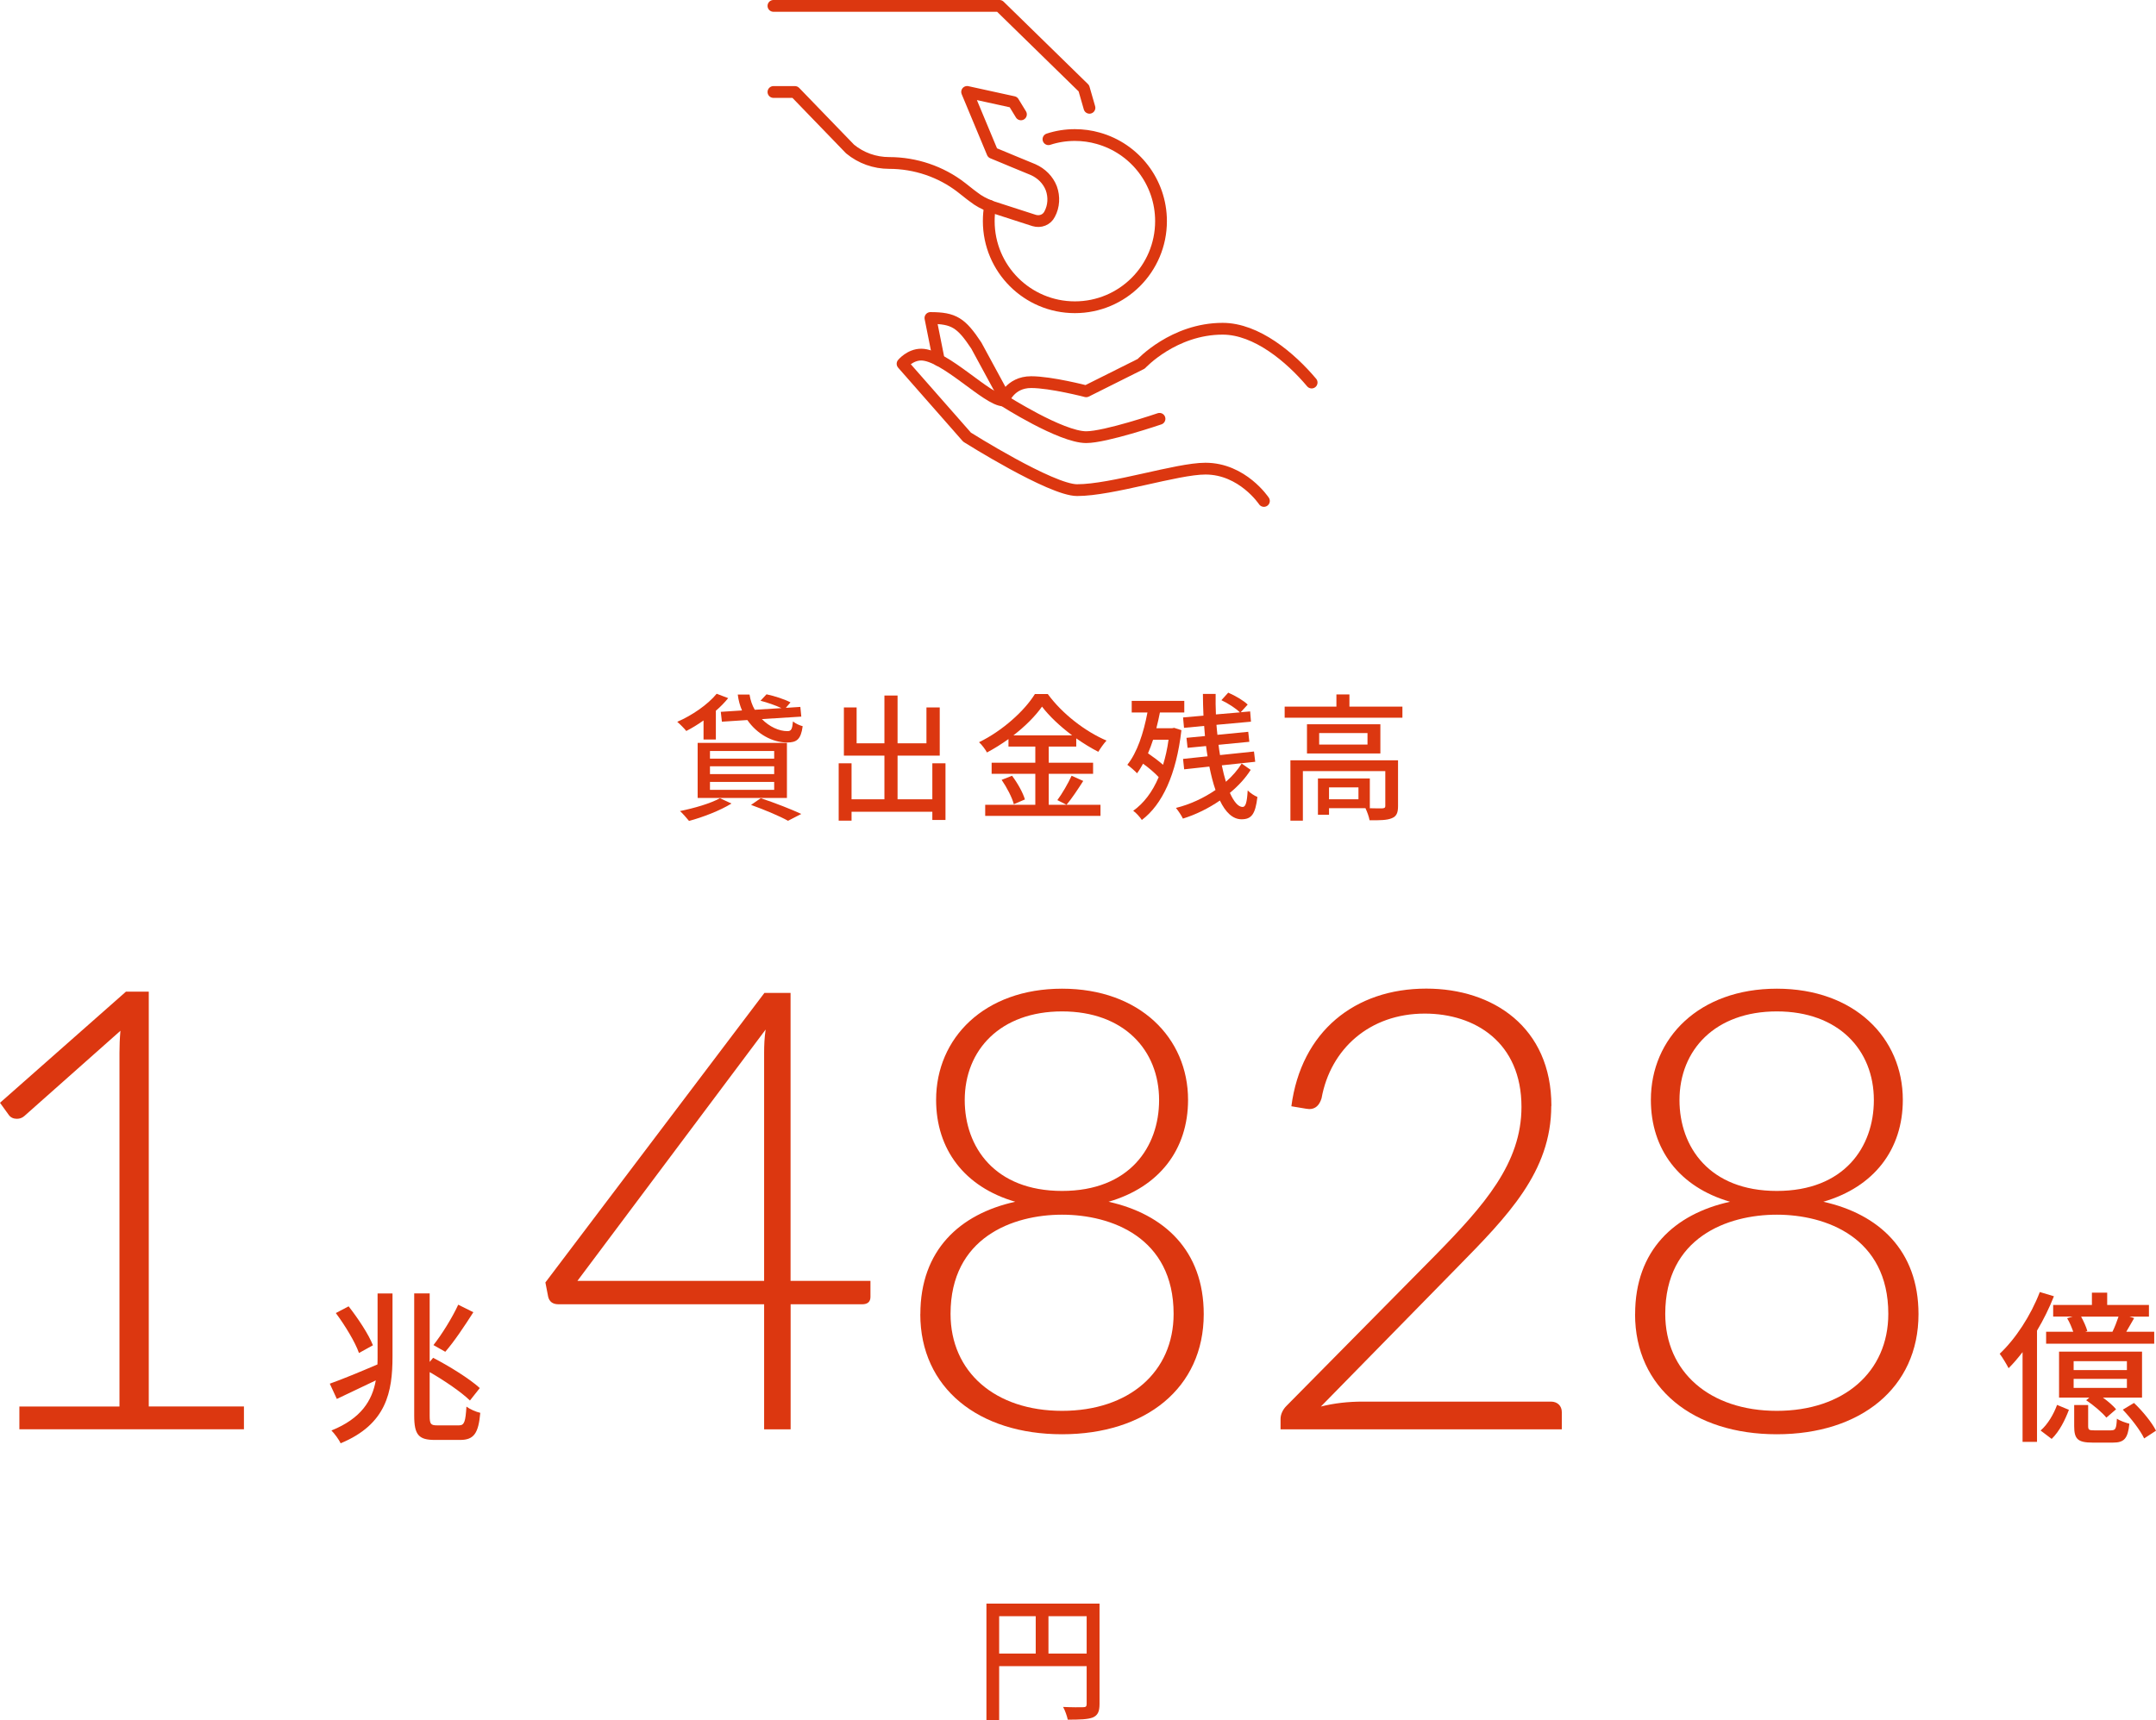 <?xml version="1.0" encoding="UTF-8"?><svg id="b" xmlns="http://www.w3.org/2000/svg" width="314.91" height="251.33" viewBox="0 0 314.91 251.33"><defs><style>.d{fill:none;stroke:#dc3710;stroke-linecap:round;stroke-linejoin:round;stroke-width:1.72px;}.e{fill:#dc3710;}</style></defs><g id="c"><path class="e" d="M160.6,248.97c0,1.1-.26,1.64-.98,1.96-.74.28-1.88.32-3.66.32-.1-.5-.4-1.36-.68-1.86,1.26.06,2.56.06,2.94.04.38,0,.5-.12.5-.48v-5.52h-12.78v7.9h-1.86v-17.04h16.52v14.68ZM145.94,241.59h5.34v-5.46h-5.34v5.46ZM158.72,241.59v-5.46h-5.58v5.46h5.58Z"/><path class="e" d="M2.83,205.5h14.62v-51.66c0-1.03.04-2.11.14-3.24l-14.04,12.46c-.31.27-.67.4-1.08.4-.5,0-.9-.18-1.17-.54l-1.3-1.8,18.4-16.24h3.33v60.61h13.9v3.33H2.83v-3.33Z"/><path class="e" d="M55.15,188.98h2.18v9.22c0,5.14-.86,9.89-7.58,12.67-.24-.55-.91-1.44-1.34-1.87,4.34-1.75,5.95-4.37,6.48-7.32-1.99.96-4.01,1.92-5.69,2.71l-1.03-2.23c1.7-.6,4.37-1.7,6.96-2.81.02-.38.02-.79.02-1.15v-9.22ZM52.43,197.67c-.55-1.58-2.04-4.03-3.38-5.83l1.87-.98c1.37,1.75,2.93,4.1,3.55,5.69l-2.04,1.13ZM67.05,208.25c.79,0,.94-.58,1.08-2.74.5.38,1.39.77,2.02.91-.26,2.93-.89,3.96-2.93,3.96h-3.7c-2.35,0-3.02-.72-3.02-3.55v-17.86h2.26v10.01l.5-.6c2.3,1.18,5.35,3.07,6.82,4.42l-1.44,1.82c-1.22-1.2-3.7-2.9-5.88-4.15v6.36c0,1.22.14,1.42,1.1,1.42h3.19ZM69.14,191.72c-1.27,1.99-2.81,4.3-4.1,5.78l-1.73-.98c1.22-1.54,2.78-4.06,3.62-5.9l2.21,1.1Z"/><path class="e" d="M115.48,187.14h11.66v2.34c0,.67-.36,1.08-1.22,1.08h-10.44v18.27h-3.87v-18.27h-30.01c-.9,0-1.35-.4-1.53-1.08l-.41-2.11,31.99-42.3h3.82v42.07ZM111.61,153.8c0-1.04.04-2.16.22-3.38l-27.49,36.72h27.27v-33.34Z"/><path class="e" d="M134.43,192c0-9.31,5.71-14.62,13.86-16.42-7.42-2.16-11.56-7.65-11.56-14.89,0-9.04,7.06-16.24,18.4-16.24s18.4,7.2,18.4,16.24c0,7.24-4.18,12.73-11.61,14.89,8.1,1.8,13.9,7.11,13.9,16.42,0,10.8-8.5,17.55-20.7,17.55s-20.7-6.75-20.7-17.55ZM171.42,191.96c0-11.16-9.09-14.49-16.29-14.49s-16.29,3.33-16.29,14.49c0,8.5,6.52,14.17,16.29,14.17s16.29-5.67,16.29-14.17ZM169.3,160.73c0-7.33-5.17-12.96-14.17-12.96s-14.22,5.62-14.22,12.96c0,6.84,4.37,13.27,14.22,13.27s14.17-6.43,14.17-13.27Z"/><path class="e" d="M226.58,161.58c0,9.63-6.39,16.11-13.72,23.58l-19.93,20.34c1.93-.49,4-.72,6.12-.72h27.49c.95,0,1.58.63,1.58,1.53v2.52h-41.08v-1.53c0-.68.36-1.4.86-1.89l21.73-22c7.15-7.29,12.6-13.45,12.6-21.69,0-9.4-6.75-13.63-14.13-13.63-8.05,0-13.77,5.17-15.07,12.37-.32,1.04-.9,1.58-1.8,1.58-.14,0-.32-.05-.45-.05l-2.16-.36c1.44-10.93,9.27-17.19,19.71-17.19,9.72,0,18.27,5.62,18.27,17.14Z"/><path class="e" d="M238.83,192c0-9.31,5.71-14.62,13.86-16.42-7.42-2.16-11.56-7.65-11.56-14.89,0-9.04,7.06-16.24,18.4-16.24s18.4,7.2,18.4,16.24c0,7.24-4.18,12.73-11.61,14.89,8.1,1.8,13.9,7.11,13.9,16.42,0,10.8-8.5,17.55-20.7,17.55s-20.7-6.75-20.7-17.55ZM275.81,191.96c0-11.16-9.09-14.49-16.29-14.49s-16.29,3.33-16.29,14.49c0,8.5,6.52,14.17,16.29,14.17s16.29-5.67,16.29-14.17ZM273.7,160.73c0-7.33-5.17-12.96-14.17-12.96s-14.22,5.62-14.22,12.96c0,6.84,4.37,13.27,14.22,13.27s14.17-6.43,14.17-13.27Z"/><path class="e" d="M300,189.39c-.67,1.7-1.51,3.41-2.47,5.02v16.25h-2.11v-13.11c-.67.86-1.34,1.66-2.04,2.35-.24-.48-.91-1.61-1.3-2.11,2.3-2.16,4.54-5.57,5.86-9.02l2.06.62ZM298.06,209c1.06-.91,1.92-2.42,2.4-3.74l1.73.72c-.55,1.46-1.37,3.14-2.52,4.25l-1.61-1.22ZM305.55,190.66v-1.8h2.23v1.8h6.1v1.7h-2.86l.7.22c-.41.7-.79,1.39-1.15,1.99h4.08v1.75h-15.79v-1.75h3.96c-.22-.62-.53-1.39-.89-1.97l.79-.24h-2.83v-1.7h5.67ZM312.87,204.2h-5.71c.77.55,1.49,1.18,1.92,1.7l-1.42,1.22c-.6-.74-1.87-1.82-2.95-2.54l.46-.38h-4.42v-6.72h12.12v6.72ZM310.66,198.87h-7.78v1.3h7.78v-1.3ZM310.66,201.46h-7.78v1.32h7.78v-1.32ZM308.38,208.97c.62,0,.74-.22.82-1.7.43.31,1.27.6,1.82.74-.22,2.21-.79,2.76-2.4,2.76h-2.95c-2.21,0-2.71-.53-2.71-2.42v-3.07h2.04v3.05c0,.58.12.65.91.65h2.47ZM308.55,194.57c.31-.62.65-1.49.89-2.21h-5.47c.38.7.77,1.56.91,2.11l-.29.1h3.96ZM311.69,204.97c1.25,1.18,2.64,2.88,3.22,4.06l-1.73,1.13c-.55-1.18-1.92-2.95-3.12-4.2l1.63-.98Z"/><path class="e" d="M102.76,105.26c-.84.6-1.7,1.12-2.52,1.54-.28-.36-.94-1.02-1.32-1.34,2.16-.94,4.42-2.48,5.76-4.1l1.68.64c-.52.64-1.12,1.26-1.8,1.84v4.2h-1.8v-2.78ZM106.84,117.4c-1.64,1.02-4.18,2-6.2,2.54-.3-.36-.92-1.1-1.32-1.44,2.06-.42,4.44-1.1,5.84-1.88l1.68.78ZM101.9,108.54h13.04v8.04h-13.04v-8.04ZM103.7,110.84h9.38v-1.12h-9.38v1.12ZM103.7,113.1h9.38v-1.14h-9.38v1.14ZM103.7,115.4h9.38v-1.16h-9.38v1.16ZM108.38,103.8c-.3-.7-.52-1.48-.62-2.32h1.72c.12.8.38,1.56.76,2.22l3.9-.24c-.84-.4-2.06-.82-3.06-1.08l.88-.94c1.16.24,2.68.74,3.5,1.18l-.68.8,2.12-.14.14,1.42-5.76.36c1.1,1.12,2.52,1.78,3.76,1.76.54,0,.68-.32.78-1.42.38.32.96.58,1.42.7-.26,1.94-.88,2.38-2.28,2.38-2.12,0-4.38-1.22-5.8-3.28l-3.72.24-.16-1.44,3.1-.2ZM111.12,116.62c2.12.7,4.5,1.64,5.92,2.3l-1.94,1c-1.18-.66-3.3-1.56-5.4-2.32l1.42-.98Z"/><path class="e" d="M138.1,111.52v8.28h-1.92v-1.2h-11.8v1.3h-1.88v-8.38h1.88v5.26h4.8v-6.38h-5.92v-7.04h1.86v5.24h4.06v-6.98h1.92v6.98h4.22v-5.24h1.94v7.04h-6.16v6.38h5.08v-5.26h1.92Z"/><path class="e" d="M160.74,117.58v1.62h-16.84v-1.62h7.32v-4.52h-6.38v-1.62h6.38v-2.36h-3.92v-1.1c-1,.72-2.06,1.38-3.14,1.96-.22-.42-.74-1.12-1.16-1.5,3.42-1.66,6.66-4.6,8.16-7.04h1.88c2.12,2.9,5.48,5.48,8.58,6.8-.44.48-.88,1.12-1.2,1.64-1.06-.54-2.16-1.22-3.22-1.96v1.2h-4.02v2.36h6.48v1.62h-6.48v4.52h7.56ZM147.82,113.34c.8,1.06,1.6,2.48,1.88,3.46l-1.62.7c-.24-.96-1.02-2.46-1.78-3.56l1.52-.6ZM156.6,107.44c-1.76-1.32-3.34-2.8-4.4-4.2-.96,1.36-2.44,2.86-4.18,4.2h8.58ZM158.22,114.1c-.78,1.22-1.68,2.58-2.44,3.48l-1.34-.68c.7-.94,1.58-2.46,2.08-3.56l1.7.76Z"/><path class="e" d="M172.56,106.68c-.74,6.48-2.8,10.88-5.78,13.12-.26-.4-.86-1.08-1.26-1.34,1.54-1.1,2.8-2.74,3.72-4.92-.6-.64-1.46-1.38-2.28-1.96-.28.5-.56.98-.88,1.4-.28-.32-1.02-.96-1.42-1.24,1.44-1.8,2.36-4.6,2.94-7.64h-2.3v-1.7h7.68v1.7h-3.56c-.16.78-.32,1.56-.52,2.3h2.28l.32-.06,1.06.34ZM168.42,108.08c-.22.7-.48,1.36-.74,1.98.76.52,1.56,1.12,2.2,1.68.34-1.1.62-2.32.8-3.66h-2.26ZM182.68,112.48c-.76,1.2-1.8,2.34-3.04,3.36.58,1.3,1.22,2.06,1.86,2.06.42,0,.64-.6.74-2.42.36.38.98.78,1.42.96-.3,2.54-.88,3.26-2.32,3.26-1.28,0-2.34-1.02-3.16-2.74-1.66,1.14-3.52,2.06-5.4,2.64-.22-.46-.66-1.12-1.02-1.56,2.04-.5,4.06-1.44,5.78-2.62-.36-1.02-.64-2.16-.9-3.42l-3.68.4-.16-1.52,3.58-.38c-.08-.48-.16-.98-.22-1.5l-2.7.26-.16-1.46,2.7-.26c-.04-.48-.08-.98-.12-1.48l-2.94.28-.14-1.52,2.98-.26c-.04-1.06-.08-2.12-.08-3.18h1.86c-.02,1.02,0,2.02.04,3l3.5-.3c-.58-.58-1.72-1.32-2.7-1.78l1-1.1c1.02.44,2.22,1.14,2.84,1.74l-1.02,1.12,1.38-.12.12,1.5-5.04.46c.04.5.08.98.14,1.46l4.5-.44.16,1.46-4.5.44c.06.52.14,1.02.22,1.5l4.96-.52.18,1.5-4.88.52c.18.88.38,1.68.6,2.4.94-.82,1.72-1.72,2.3-2.66l1.32.92Z"/><path class="e" d="M204.84,103.24v1.62h-17.2v-1.62h7.56v-1.78h1.9v1.78h7.74ZM204.2,117.78c0,.94-.2,1.48-.9,1.76-.7.3-1.74.32-3.26.3-.08-.5-.36-1.26-.6-1.76h-5.32v.96h-1.62v-5.3h7.58v4.34h-.24c.92.04,1.82.02,2.08.02.32-.02.42-.1.42-.34v-5.1h-12.04v7.24h-1.82v-8.82h15.72v6.7ZM201.62,105.82v4.26h-10.72v-4.26h10.72ZM199.74,107.1h-7.06v1.68h7.06v-1.68ZM198.42,115.04h-4.3v1.74h4.3v-1.74Z"/><path class="d" d="M191.58,55.89c-3.08-3.66-8.04-7.86-13-7.86-7.15,0-11.89,5.12-11.89,5.12l-8.04,4.02s-5.13-1.34-8.04-1.34c-3.13,0-4.02,2.68-4.02,2.68,0,0,8.37,5.36,12.06,5.36,2.84,0,10.71-2.68,10.71-2.68"/><path class="d" d="M184.61,73.19s-3.13-4.72-8.54-4.72c-4.19,0-13.62,3.14-18.75,3.14-3.8,0-16.07-7.74-16.07-7.74l-9.42-10.72s1.1-1.34,2.72-1.34c3.46,0,9.66,6.7,12.05,6.7"/><path class="d" d="M137.13,52.62l-1.23-6.16c3.44,0,4.51.72,6.7,4.02l4.02,7.41"/><polyline class="d" points="112.97 .86 145.99 .86 158.31 12.9 159.13 15.75"/><path class="d" d="M112.97,13.44h3.14l8.05,8.33c1.6,1.32,3.61,2.04,5.72,2.04,3.8,0,7.55,1.26,10.54,3.58l1.32,1.04.47.35c.72.57,1.54,1.01,2.39,1.32.09.06.22.1.31.13l6.13,1.98c.92.28,1.86-.1,2.27-.92.63-1.16.69-2.55.25-3.77-.47-1.23-1.45-2.2-2.67-2.74l-2.96-1.22-1.29-.54-1.67-.69-3.71-8.9,6.76,1.48,1.1,1.8"/><path class="d" d="M153.14,20.34c1.22-.4,2.51-.61,3.86-.61,1.16,0,2.33.16,3.4.47,5.31,1.48,9.18,6.35,9.18,12.11,0,6.95-5.63,12.58-12.58,12.58s-12.58-5.63-12.58-12.58c0-.76.06-1.48.19-2.2"/></g></svg>